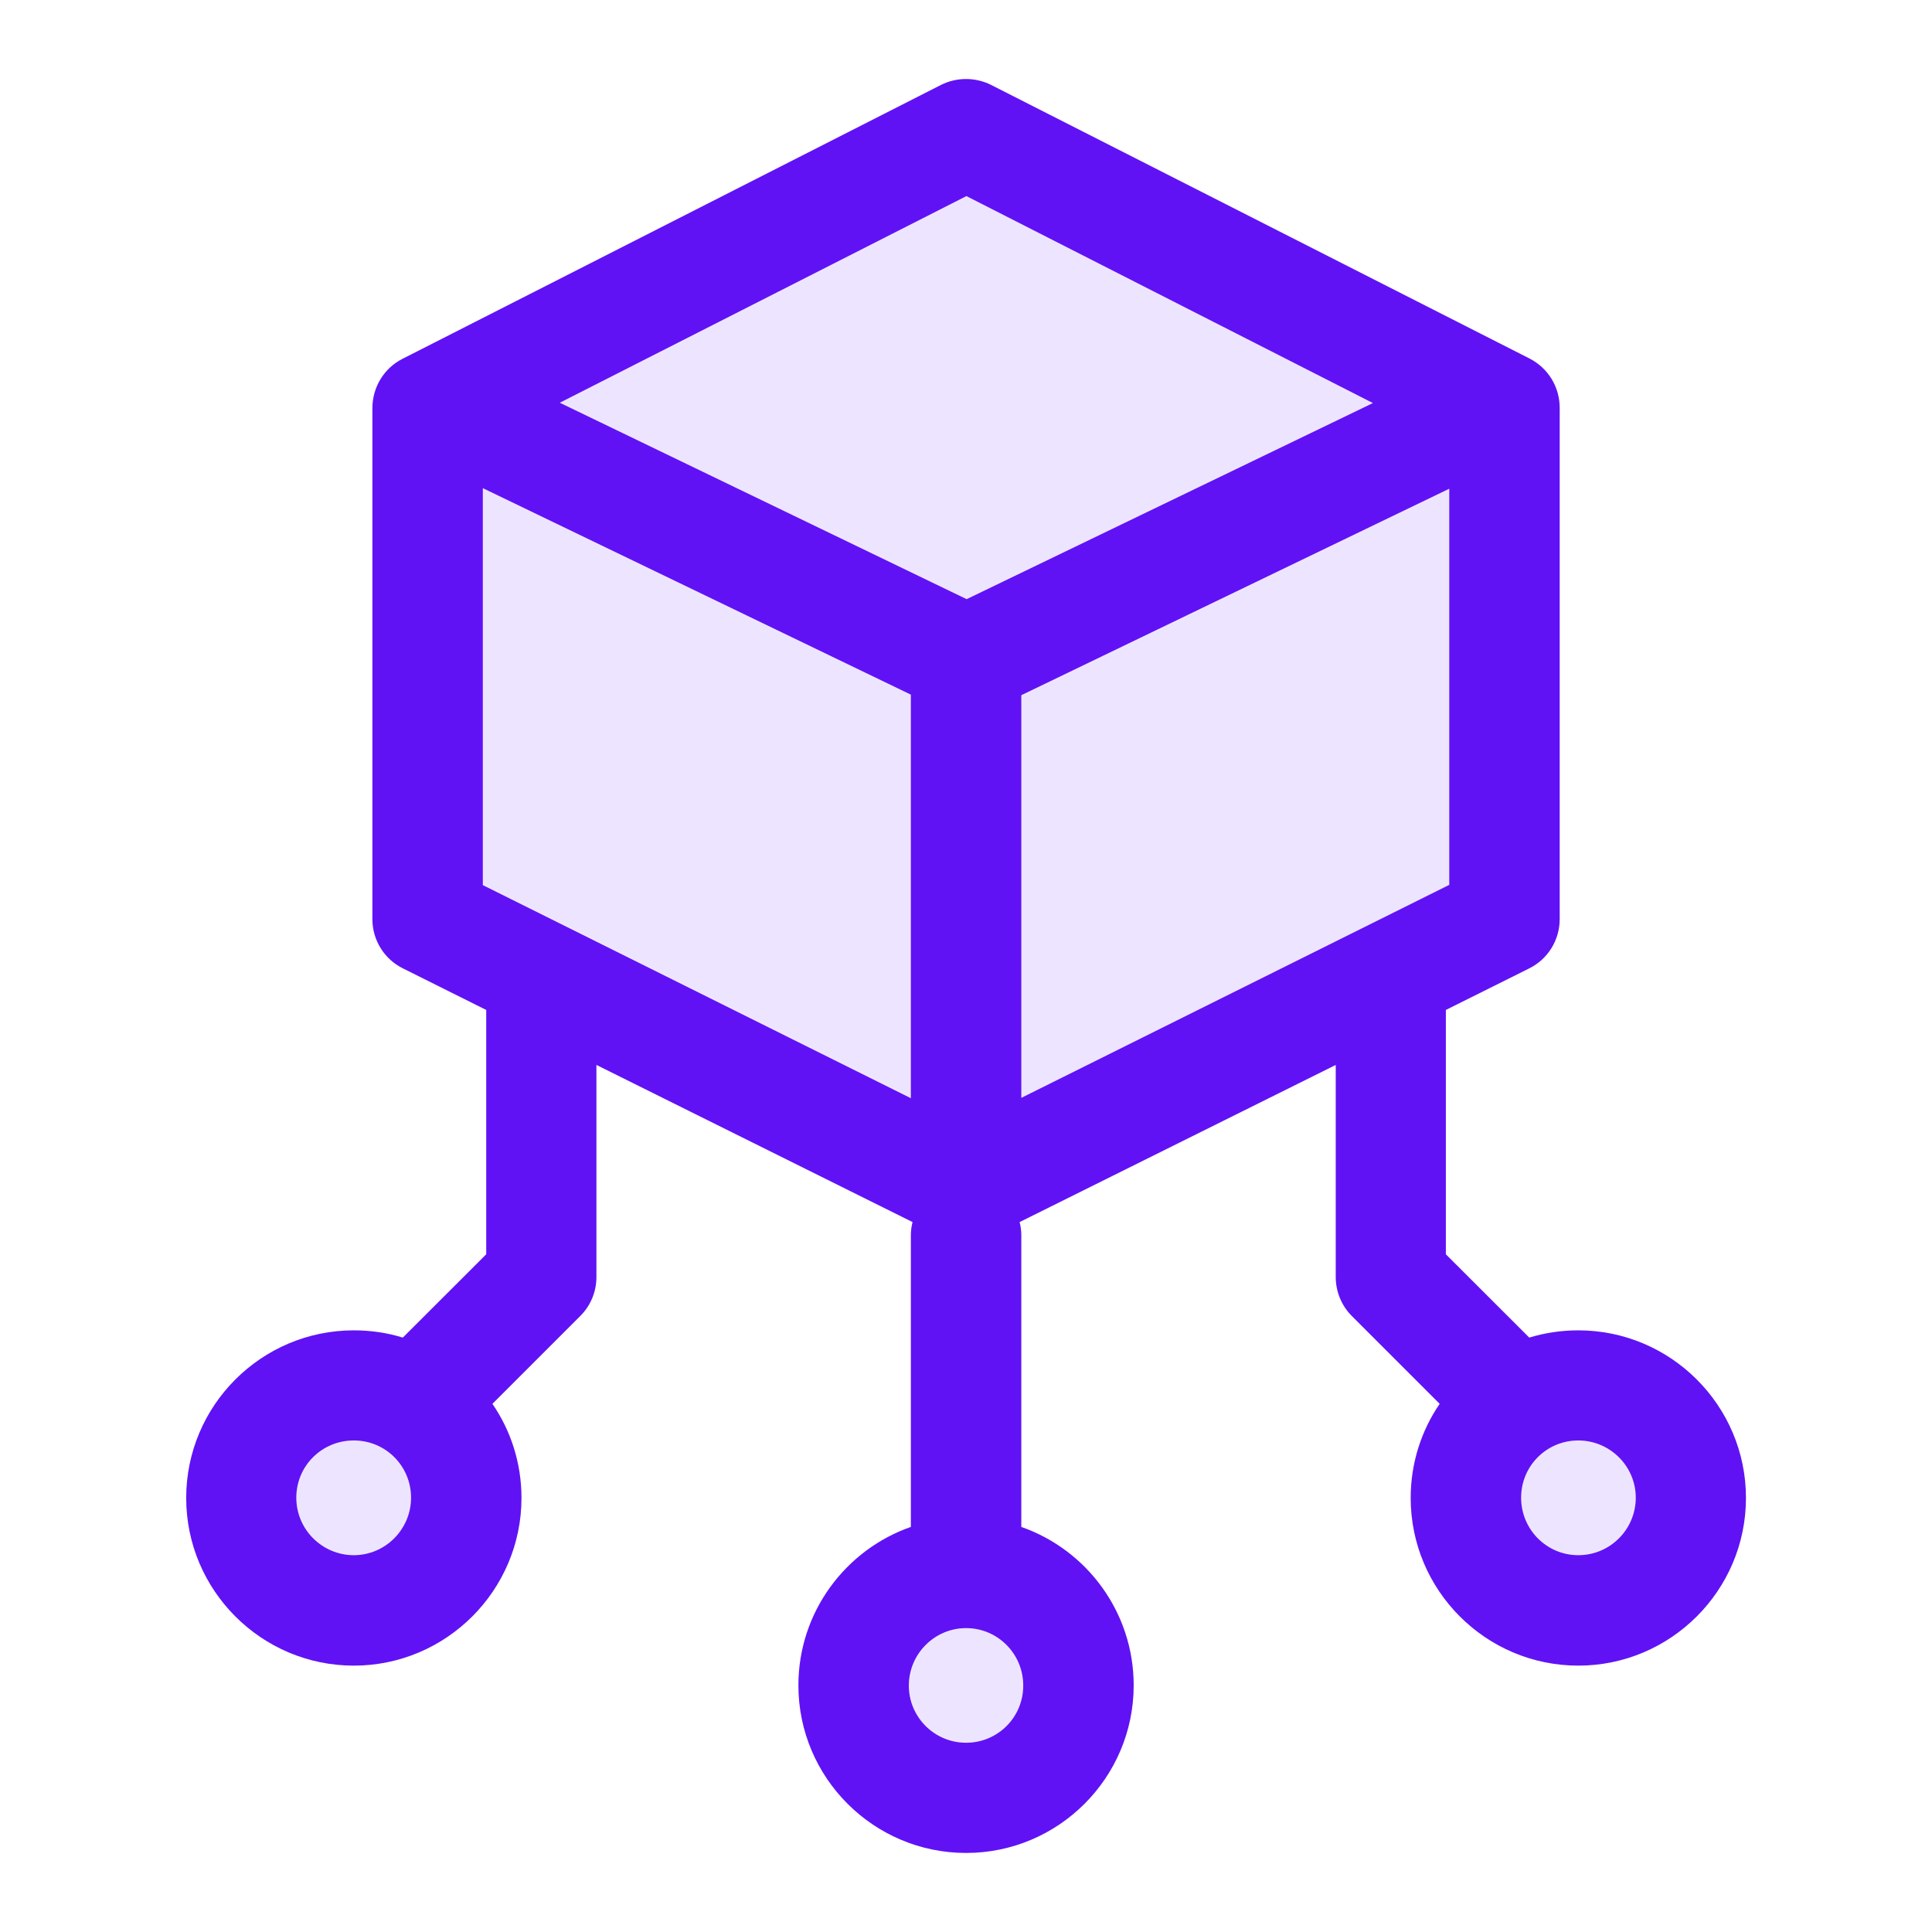 <svg width="24" height="24" viewBox="0 0 24 24" fill="none" xmlns="http://www.w3.org/2000/svg">
<g clip-path="url(#clip0_4076_1803)">
<g clip-path="url(#clip1_4076_1803)">
<path d="M5.999 5.487V10.992L12.001 13.981L18.004 10.992V5.487L12.001 2.435L5.999 5.487Z" fill="#EDE5FF"/>
<path d="M12.002 20.225C11.61 20.225 11.291 20.544 11.291 20.939C11.291 21.334 11.61 21.649 12.002 21.649C12.393 21.649 12.712 21.331 12.712 20.939C12.712 20.547 12.393 20.225 12.002 20.225Z" fill="#EDE5FF"/>
<path d="M19.606 17.894C19.214 17.894 18.895 18.212 18.895 18.605C18.895 18.997 19.214 19.319 19.606 19.319C19.998 19.319 20.32 19 20.32 18.605C20.32 18.209 20.001 17.894 19.606 17.894Z" fill="#EDE5FF"/>
<path d="M4.395 17.894C4.003 17.894 3.681 18.212 3.681 18.605C3.681 18.997 3.999 19.319 4.395 19.319C4.79 19.319 5.105 19 5.105 18.605C5.105 18.209 4.787 17.894 4.395 17.894Z" fill="#EDE5FF"/>
<path d="M19.606 16.526C19.396 16.526 19.19 16.557 18.997 16.616L17.961 15.581V12.553C17.961 12.553 17.961 12.55 17.961 12.546L18.994 12.031C19.228 11.916 19.375 11.678 19.375 11.419V5.066C19.375 4.807 19.232 4.573 19.001 4.454L12.312 1.055C12.116 0.957 11.885 0.957 11.689 1.055L5.001 4.457C4.77 4.573 4.626 4.811 4.626 5.07V11.419C4.626 11.678 4.773 11.916 5.008 12.031L6.04 12.546C6.04 12.546 6.04 12.55 6.04 12.553V15.581L5.004 16.616C4.812 16.557 4.609 16.526 4.395 16.526C3.247 16.526 2.313 17.46 2.313 18.608C2.313 19.756 3.247 20.691 4.395 20.691C5.543 20.691 6.478 19.756 6.478 18.608C6.478 18.174 6.345 17.771 6.117 17.439L7.209 16.347C7.339 16.218 7.409 16.043 7.409 15.864V13.229L11.336 15.181C11.322 15.234 11.315 15.29 11.315 15.346V18.968C10.503 19.252 9.918 20.026 9.918 20.936C9.918 22.084 10.853 23.018 12.001 23.018C13.149 23.018 14.083 22.084 14.083 20.936C14.083 20.026 13.499 19.252 12.687 18.968V15.346C12.687 15.29 12.68 15.234 12.666 15.181L16.593 13.229V15.864C16.593 16.046 16.666 16.221 16.792 16.347L17.884 17.439C17.657 17.771 17.524 18.174 17.524 18.608C17.524 19.756 18.458 20.691 19.606 20.691C20.754 20.691 21.689 19.756 21.689 18.608C21.689 17.46 20.754 16.526 19.606 16.526ZM4.395 19.319C4.003 19.319 3.681 19 3.681 18.605C3.681 18.209 4 17.894 4.395 17.894C4.791 17.894 5.106 18.212 5.106 18.605C5.106 18.997 4.787 19.319 4.395 19.319ZM12.001 2.434L17.055 5.007L12.008 7.443L6.954 5.003L12.001 2.438V2.434ZM11.315 13.642L5.998 10.995V6.064L11.315 8.629V13.642ZM12.001 21.649C11.609 21.649 11.29 21.331 11.29 20.939C11.29 20.547 11.609 20.225 12.001 20.225C12.393 20.225 12.711 20.544 12.711 20.939C12.711 21.334 12.393 21.649 12.001 21.649ZM12.687 8.636L18.003 6.071V10.992L12.687 13.638V8.633V8.636ZM19.606 19.319C19.214 19.319 18.896 19 18.896 18.605C18.896 18.209 19.214 17.894 19.606 17.894C19.998 17.894 20.32 18.212 20.32 18.605C20.32 18.997 20.002 19.319 19.606 19.319Z" fill="#6012F5"/>
</g>
</g>
<defs>
<clipPath id="clip0_4076_1803">
<rect width="24" height="24" fill="white"/>
</clipPath>
<clipPath id="clip1_4076_1803">
<rect width="22.4" height="22.4" fill="white" transform="translate(0.8 0.8)"/>
</clipPath>
</defs>
</svg>
